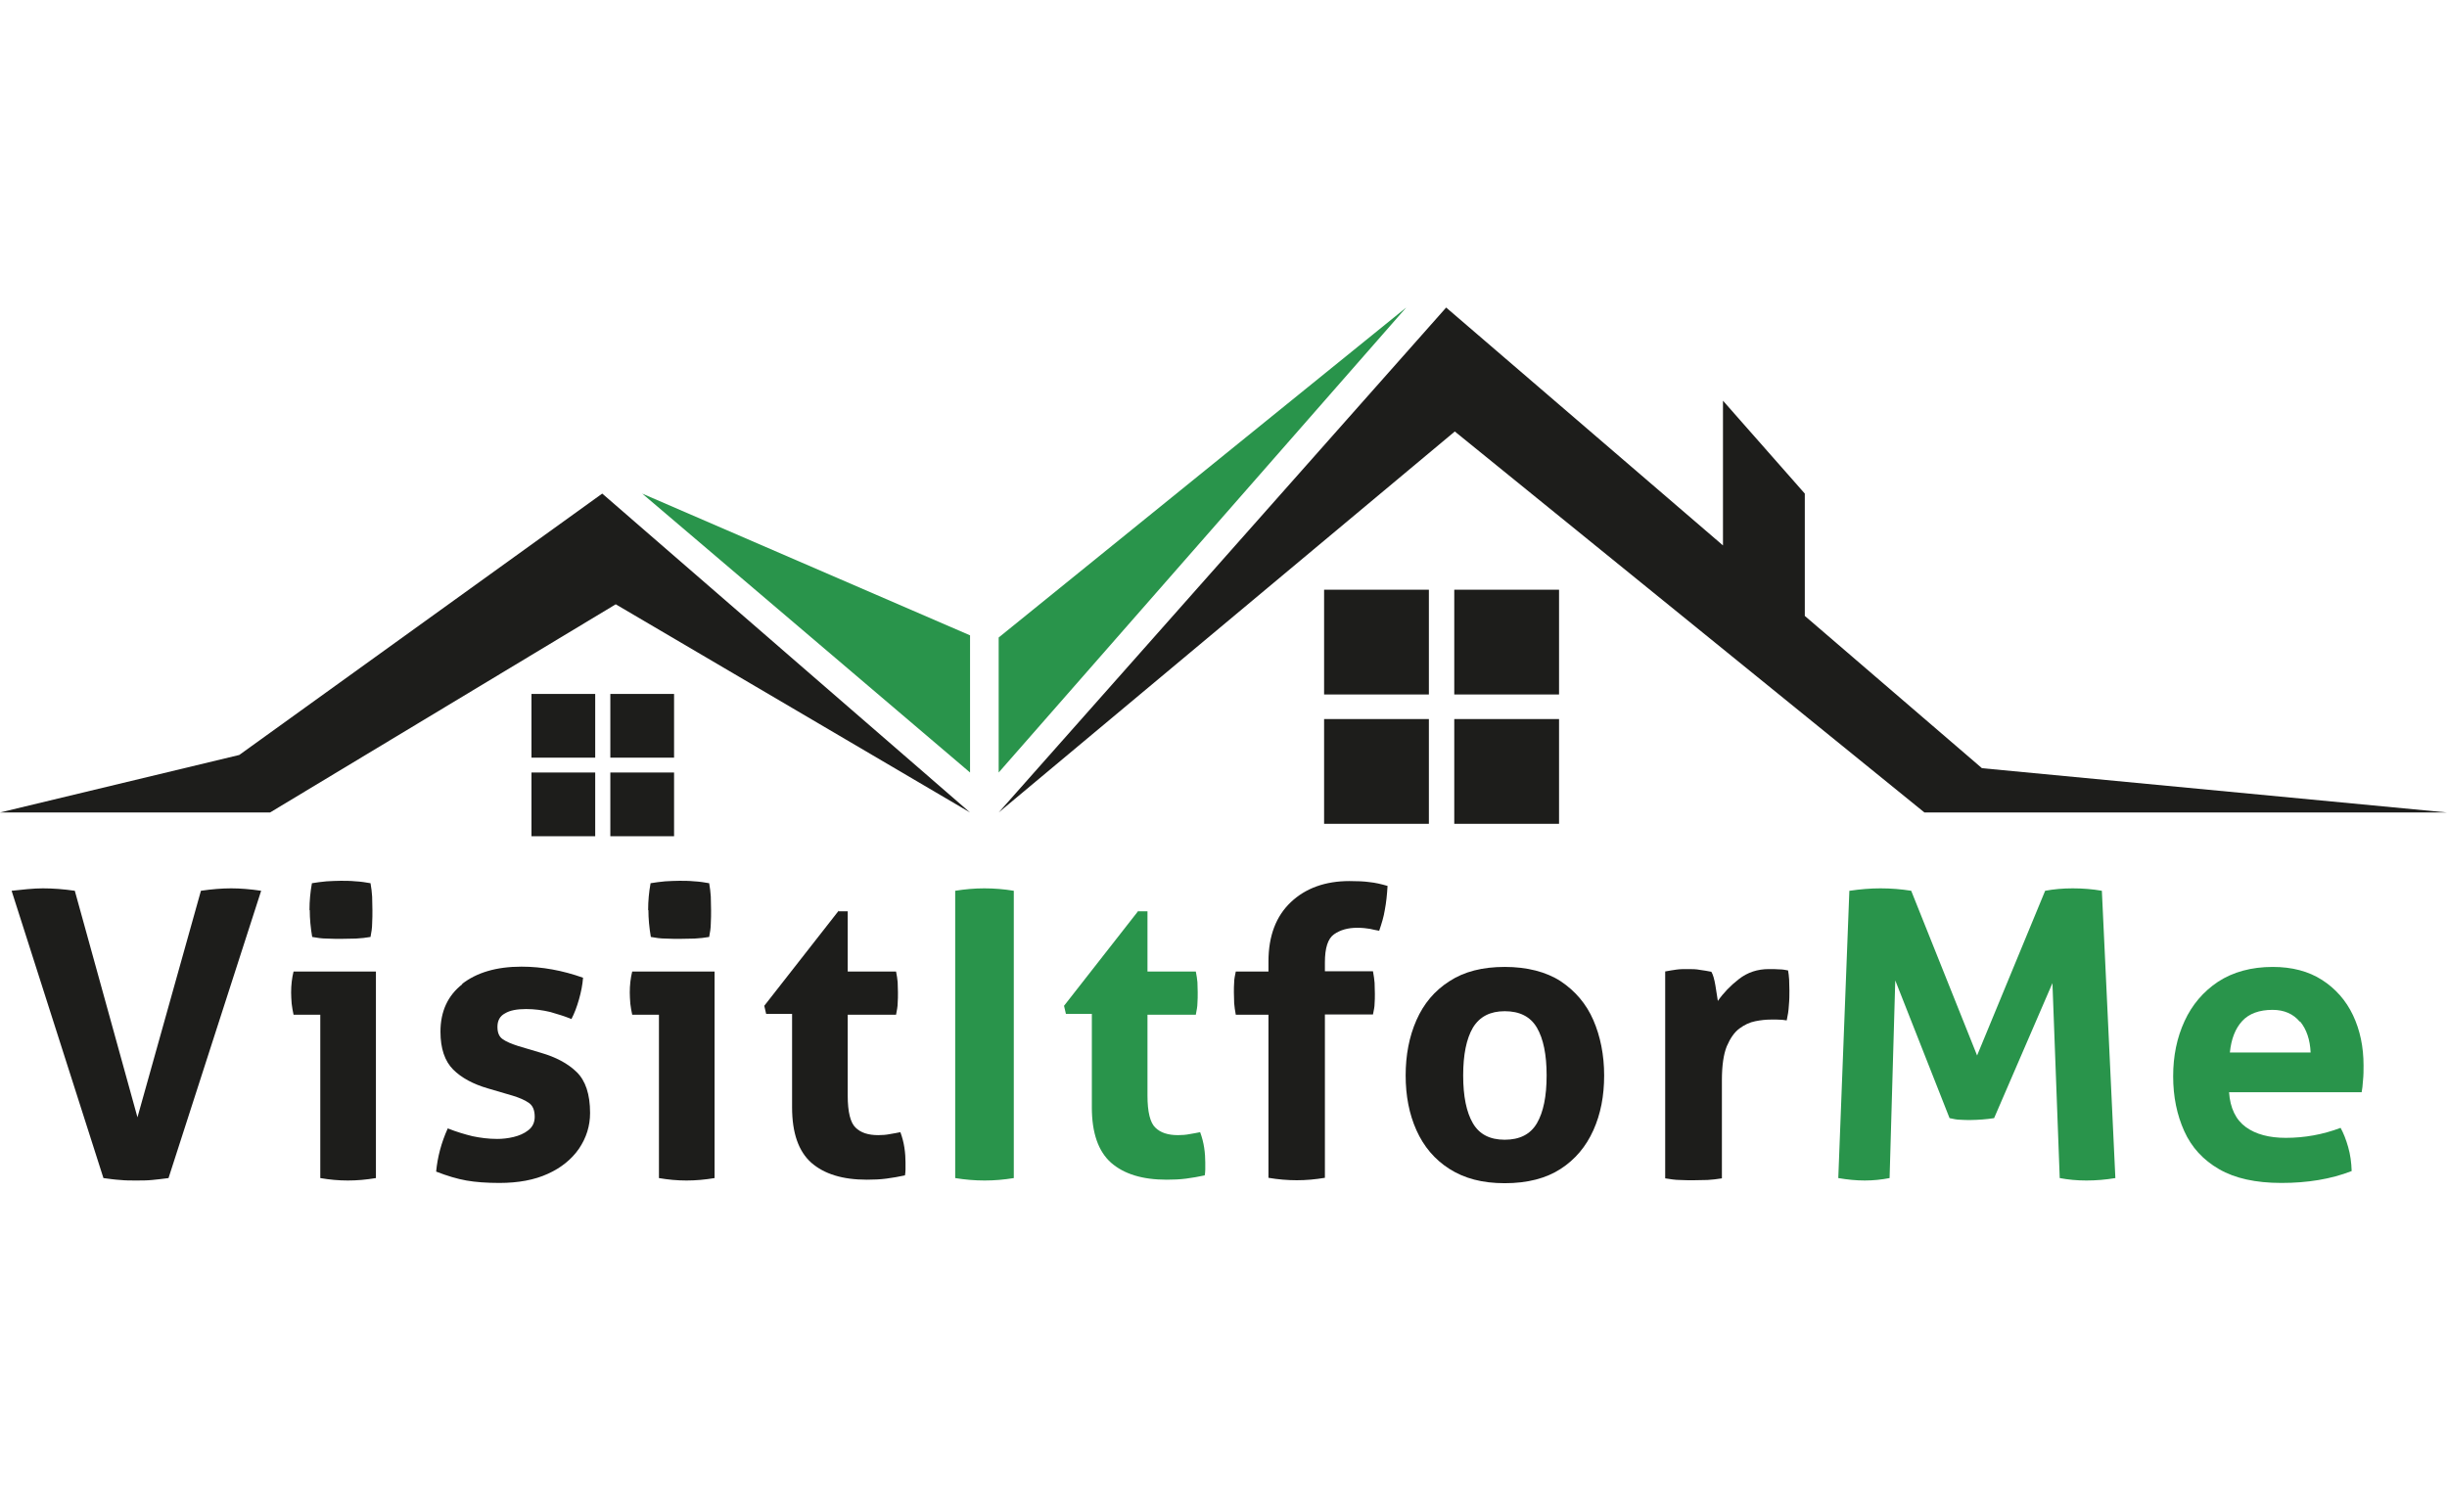 <?xml version="1.0" encoding="UTF-8"?>
<svg id="Calque_1" xmlns="http://www.w3.org/2000/svg" version="1.1" viewBox="0 0 90.61 56">
  <!-- Generator: Adobe Illustrator 29.0.1, SVG Export Plug-In . SVG Version: 2.1.0 Build 192)  -->
  <defs>
    <style>
      .st0 {
        fill: #29944b;
      }

      .st1 {
        fill: #1d1d1b;
      }
    </style>
  </defs>
  <g>
    <path class="st1" d="M.43,32.99c.17-.02.36-.04.58-.06.22-.02.41-.03.58-.03.37,0,.77.03,1.18.09l2.32,8.39,2.35-8.39c.4-.06.78-.09,1.12-.09s.71.03,1.11.09l-3.43,10.64c-.21.03-.41.05-.6.07s-.4.02-.61.02c-.2,0-.39,0-.58-.02-.19-.01-.39-.04-.62-.07L.43,32.99Z"/>
    <path class="st1" d="M11.86,37.58h-.99c-.03-.13-.05-.26-.07-.41-.01-.14-.02-.28-.02-.41,0-.28.03-.54.09-.78h3.05v7.65c-.36.06-.7.09-1.04.09s-.67-.03-1.02-.09v-6.05ZM11.46,33.7c0-.33.03-.66.09-.99.17-.03.35-.05.54-.07.19-.01.37-.02.53-.02.17,0,.35,0,.55.02.2.01.38.04.55.07.03.17.05.33.06.5,0,.16.01.33.01.5,0,.16,0,.32-.01.49,0,.17-.03.34-.06.5-.17.03-.35.05-.54.06-.19,0-.37.01-.54.01-.16,0-.34,0-.53-.01-.2,0-.38-.03-.55-.06-.06-.35-.09-.68-.09-.99Z"/>
    <path class="st1" d="M17.11,36.44c.54-.42,1.27-.64,2.2-.64.76,0,1.52.14,2.28.41-.02.26-.07.52-.15.8-.08.28-.17.52-.28.73-.24-.1-.5-.18-.78-.26-.29-.07-.59-.11-.9-.11-.34,0-.6.05-.78.16-.19.1-.28.27-.28.5s.07.37.2.46c.13.09.32.17.57.25l.84.25c.55.16.99.39,1.32.71.33.32.5.82.5,1.52,0,.48-.14.92-.41,1.32-.27.39-.66.71-1.15.93-.5.23-1.1.34-1.8.34-.47,0-.88-.03-1.22-.09-.34-.06-.71-.17-1.12-.33.05-.53.19-1.07.43-1.6.33.13.63.22.92.29.29.06.59.1.91.1.19,0,.39-.02.6-.07.21-.05.4-.13.55-.25.16-.12.24-.29.24-.5,0-.24-.07-.41-.21-.51-.14-.1-.34-.19-.6-.27l-.92-.27c-.55-.16-.98-.39-1.29-.7-.31-.31-.47-.78-.47-1.4,0-.75.27-1.34.81-1.76Z"/>
    <path class="st1" d="M24.4,37.58h-.99c-.03-.13-.05-.26-.07-.41-.01-.14-.02-.28-.02-.41,0-.28.03-.54.09-.78h3.05v7.65c-.36.06-.7.09-1.04.09s-.67-.03-1.02-.09v-6.05ZM24,33.7c0-.33.03-.66.09-.99.17-.03.35-.05.54-.07.19-.01.37-.02.53-.02.17,0,.35,0,.55.02.2.01.38.04.55.07.03.17.05.33.06.5,0,.16.01.33.01.5,0,.16,0,.32-.01.49,0,.17-.03.34-.06.5-.17.03-.35.05-.54.06-.19,0-.37.01-.54.01-.16,0-.34,0-.53-.01-.2,0-.38-.03-.55-.06-.06-.35-.09-.68-.09-.99Z"/>
    <path class="st1" d="M31.05,33.75h.34v2.23h1.79c.03.15.05.28.06.4,0,.12.01.24.01.37,0,.14,0,.27-.01.4,0,.13-.03.27-.06.43h-1.79v3c0,.6.1,1,.29,1.18.19.19.47.28.84.28.15,0,.29-.01.44-.04.14-.02.27-.05.38-.07.07.19.12.38.15.58.03.2.04.38.04.54,0,.11,0,.2,0,.27,0,.07-.01.15-.02.21-.23.05-.46.09-.69.12-.23.03-.47.04-.72.04-.9,0-1.58-.21-2.06-.63-.47-.42-.71-1.1-.71-2.05v-3.46h-.96l-.07-.3,2.77-3.54Z"/>
    <path class="st0" d="M35.37,32.99c.37-.06.73-.09,1.08-.09.36,0,.73.03,1.09.09v10.64c-.37.06-.72.09-1.08.09s-.72-.03-1.09-.09v-10.64Z"/>
    <path class="st0" d="M42.15,33.75h.34v2.23h1.79c.03.15.05.28.06.4,0,.12.01.24.01.37,0,.14,0,.27-.01.4,0,.13-.03.27-.06.43h-1.79v3c0,.6.1,1,.29,1.18.19.19.47.28.84.28.15,0,.29-.01.44-.04.14-.02.27-.05.38-.07.07.19.12.38.15.58.03.2.04.38.04.54,0,.11,0,.2,0,.27,0,.07-.01.15-.02.21-.23.05-.46.09-.69.12-.23.03-.47.04-.72.04-.9,0-1.58-.21-2.06-.63-.47-.42-.71-1.1-.71-2.05v-3.46h-.96l-.07-.3,2.77-3.54Z"/>
    <path class="st1" d="M46.97,37.58h-1.21c-.03-.16-.05-.3-.06-.43,0-.13-.01-.26-.01-.4,0-.13,0-.25.01-.37,0-.12.03-.25.06-.4h1.21v-.37c0-.95.28-1.68.83-2.2.55-.52,1.28-.78,2.17-.78.3,0,.54.01.75.04.2.02.42.07.66.14-.02.33-.05.62-.1.88-.04.26-.12.52-.21.78-.11-.02-.22-.04-.34-.07-.12-.02-.28-.04-.47-.04-.35,0-.63.08-.86.24-.23.16-.34.51-.34,1.04v.33h1.78c.03.16.05.3.06.43,0,.13.01.26.01.4,0,.13,0,.25-.01.37,0,.12-.03.25-.06.4h-1.78v6.05c-.36.06-.7.09-1.04.09s-.7-.03-1.05-.09v-6.05Z"/>
    <path class="st1" d="M52.45,37.78c.27-.61.67-1.09,1.22-1.44.55-.36,1.23-.53,2.05-.53s1.53.18,2.07.53c.54.36.95.84,1.21,1.44s.4,1.29.4,2.05-.13,1.43-.4,2.03c-.27.6-.67,1.08-1.21,1.43-.54.35-1.23.53-2.07.53s-1.5-.18-2.05-.53c-.55-.35-.95-.83-1.22-1.43-.27-.6-.4-1.28-.4-2.03s.13-1.44.4-2.05ZM55.72,37.45c-.54,0-.93.2-1.18.61-.24.41-.36,1-.36,1.77s.12,1.36.36,1.77c.24.41.63.61,1.18.61s.95-.2,1.19-.61c.24-.41.36-1,.36-1.77s-.12-1.36-.36-1.77c-.24-.41-.64-.61-1.19-.61Z"/>
    <path class="st1" d="M61.65,35.98c.15-.03.29-.05.42-.07s.28-.02.44-.02c.15,0,.29,0,.44.03.14.02.28.04.42.07.06.1.11.27.15.51.04.24.07.43.09.57.21-.3.47-.57.78-.81.32-.25.69-.37,1.11-.37.14,0,.27,0,.38.01.12,0,.23.02.33.04.02.1.03.21.04.34,0,.13.01.26.01.4,0,.17,0,.35-.02.55-.01.2-.04.38-.08.56-.11-.02-.23-.03-.36-.03h-.24c-.17,0-.36.02-.56.06-.21.04-.4.13-.59.27-.19.14-.34.36-.47.66-.12.3-.18.72-.18,1.25v3.64c-.18.03-.36.05-.53.06-.18,0-.35.01-.52.01s-.34,0-.51-.01c-.17,0-.35-.03-.54-.06v-7.66Z"/>
    <path class="st0" d="M68.49,32.99c.4-.06.78-.09,1.14-.09.39,0,.77.03,1.14.09l2.44,6.1,2.52-6.1c.32-.06.66-.09,1.02-.09.38,0,.74.03,1.08.09l.5,10.64c-.36.06-.72.09-1.07.09s-.67-.03-.99-.09l-.27-7.22-2.16,5c-.14.02-.28.04-.43.05s-.3.02-.44.02c-.13,0-.26,0-.38-.01-.13,0-.26-.03-.4-.06l-2.01-5.1-.21,7.32c-.31.06-.61.09-.92.09s-.63-.03-.98-.09l.41-10.64Z"/>
    <path class="st0" d="M80.89,37.82c.28-.61.7-1.1,1.24-1.46.55-.36,1.23-.55,2.03-.55.71,0,1.32.16,1.82.48.5.32.89.76,1.15,1.31.26.55.39,1.17.39,1.86,0,.19,0,.37-.02.55-.01.18-.03.33-.05.44h-4.91c.04.59.25,1.02.62,1.29.37.27.87.4,1.48.4.69,0,1.37-.12,2.03-.37.11.2.2.43.28.71.08.28.12.57.13.89-.77.3-1.64.44-2.6.44s-1.72-.17-2.31-.51c-.59-.34-1.02-.81-1.29-1.41-.27-.6-.41-1.27-.41-2.03s.14-1.43.42-2.04ZM85.16,37.84c-.24-.29-.58-.44-1.01-.44-.49,0-.87.14-1.12.41-.26.28-.41.67-.46,1.17h2.99c-.02-.47-.15-.86-.39-1.15Z"/>
  </g>
  <g>
    <polygon class="st1" points="0 30.09 10 30.09 22.8 22.38 35.92 30.09 22.3 18.28 8.86 27.96 0 30.09"/>
    <polygon class="st0" points="36.98 23.61 36.98 28.61 52.07 11.39 36.98 23.61"/>
    <polygon class="st0" points="35.92 28.61 35.92 23.53 23.78 18.28 35.92 28.61"/>
    <polygon class="st1" points="90.61 30.09 71.26 30.09 53.87 15.98 36.98 30.09 53.55 11.39 63.8 20.2 63.8 14.84 66.83 18.28 66.83 22.81 73.39 28.45 90.61 30.09"/>
    <rect class="st1" x="19.68" y="25.7" width="2.36" height="2.36"/>
    <rect class="st1" x="22.6" y="25.7" width="2.36" height="2.36"/>
    <rect class="st1" x="19.68" y="28.61" width="2.36" height="2.36"/>
    <rect class="st1" x="22.6" y="28.61" width="2.36" height="2.36"/>
    <rect class="st1" x="49.03" y="21.84" width="3.88" height="3.88"/>
    <rect class="st1" x="53.85" y="21.84" width="3.88" height="3.88"/>
    <rect class="st1" x="49.03" y="26.63" width="3.88" height="3.88"/>
    <rect class="st1" x="53.85" y="26.63" width="3.88" height="3.88"/>
  </g>
</svg>